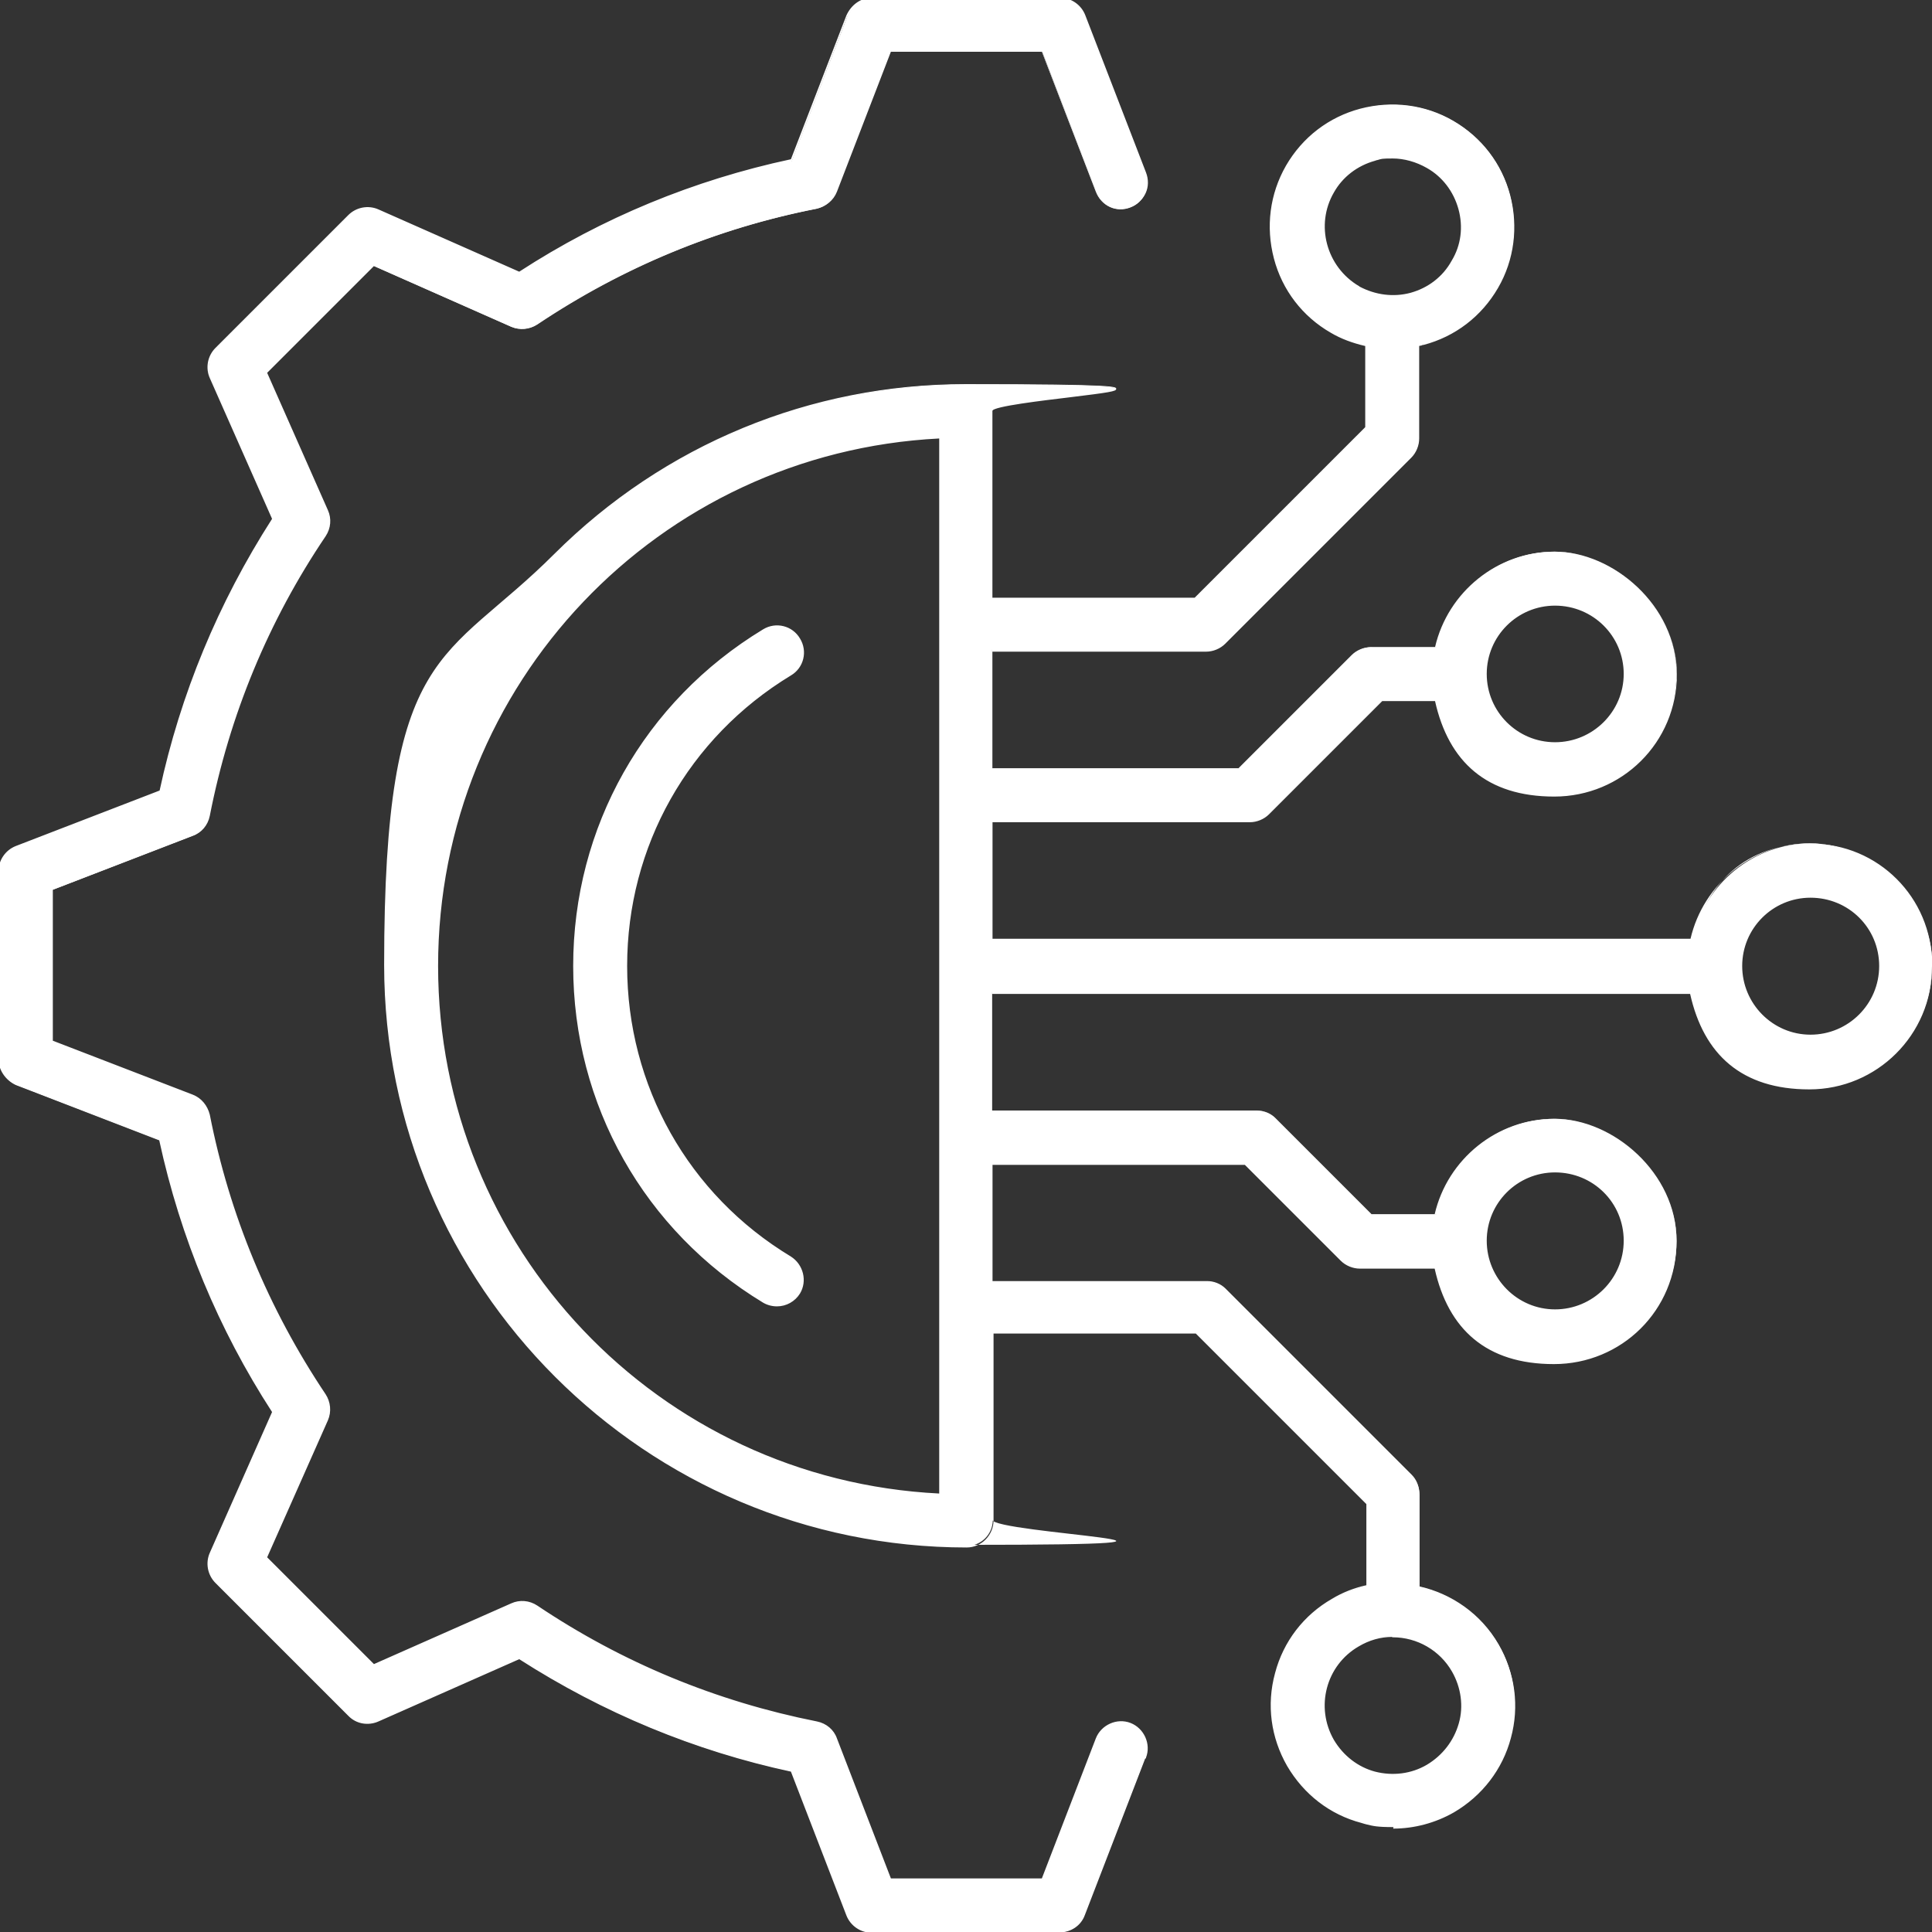 <?xml version="1.0" encoding="UTF-8"?> <svg xmlns="http://www.w3.org/2000/svg" id="Layer_1" version="1.1" viewBox="0 0 512 512"><rect x="0" y="0" width="512" height="512" fill="#333333" stroke="none"/><defs><style> .st0 { fill: #fff; } </style></defs><path class="st0" d="M303.4,465.9l-16.1,41.7c-1,2.7-3.6,4.4-6.5,4.4h-49.8c-2.9,0-5.4-1.8-6.5-4.4l-14.7-38.2c-25.8-5.5-50-15.6-72.2-29.9l-37.4,16.6c-2.6,1.2-5.7.6-7.7-1.4l-35.2-35.2c-2-2-2.6-5.1-1.4-7.7l16.6-37.4c-14.4-22.2-24.4-46.5-30-72.2l-38.2-14.7c-2.5-1.2-4.3-3.7-4.3-6.6v-49.8c0-2.9,1.8-5.4,4.4-6.5l38.2-14.7c5.5-25.8,15.6-50,29.9-72.2l-16.6-37.4c-1.2-2.6-.6-5.7,1.4-7.7l35.2-35.2c2-2,5.1-2.6,7.7-1.4l37.4,16.6c22.2-14.4,46.5-24.4,72.2-29.9l14.7-38.2c1.2-2.7,3.7-4.5,6.6-4.5h49.8c2.9,0,5.4,1.8,6.5,4.4l16.1,41.7c1.4,3.6-.4,7.6-4,8.9-3.6,1.4-7.6-.4-8.9-4l-14.4-37.3h-40.3l-14.4,37.3c-.9,2.2-2.8,3.8-5.1,4.3-26.6,5.2-51.6,15.6-74.2,30.7-2,1.3-4.5,1.5-6.7.6l-36.6-16.2-28.5,28.5,16.2,36.6c1,2.2.7,4.7-.6,6.7-15.2,22.6-25.5,47.5-30.7,74.2-.5,2.3-2.1,4.3-4.3,5.1l-37.3,14.4v40.3l37.3,14.4c2.2.9,3.8,2.8,4.3,5.1,5.2,26.6,15.6,51.6,30.7,74.2,1.3,2,1.5,4.5.6,6.7l-16.2,36.5,28.5,28.5,36.6-16.2c2.2-1,4.7-.7,6.7.6,22.6,15.2,47.6,25.5,74.2,30.7,2.3.5,4.3,2.1,5.1,4.3l14.4,37.3h40.3l14.4-37.3c1.4-3.6,5.4-5.3,8.9-4,3.6,1.4,5.3,5.4,4,8.9h-.1ZM202.3,345c1.1.7,2.4,1,3.6,1,2.3,0,4.6-1.2,5.9-3.3,2-3.3.9-7.5-2.3-9.5-27.3-16.5-43.5-45.3-43.5-77.2s16.3-60.7,43.5-77.2c3.3-2,4.3-6.2,2.3-9.5s-6.2-4.3-9.5-2.3c-31.4,19-50.2,52.3-50.2,89s18.8,70,50.2,89ZM512,256c0,17.7-14.4,32.2-32.2,32.2s-28.2-10.8-31.4-25.3h-185.5v31.4h70.2c1.8,0,3.6.7,4.9,2l25.5,25.5h17.2c3.2-14.4,16-25.3,31.4-25.3s32.2,14.4,32.2,32.2-14.4,32.2-32.2,32.2-28.2-10.8-31.4-25.3h-20c-1.8,0-3.6-.7-4.9-2l-25.5-25.5h-67.3v31.4h56.9c1.8,0,3.6.7,4.9,2l49.3,49.3c1.3,1.3,2,3.1,2,4.9v24.7c8.5,1.9,16.3,7.2,21,15.3,4.3,7.4,5.4,16.1,3.2,24.4-2.2,8.3-7.6,15.2-15,19.5-5,2.9-10.5,4.3-16,4.3s-5.6-.4-8.4-1.1c-8.3-2.2-15.2-7.5-19.5-15-8.9-15.4-3.6-35.1,11.8-44,2.9-1.7,6-2.9,9.2-3.6v-21.8l-45.3-45.3h-54v49.7c0,3.8-3.1,6.9-6.9,6.9-85,0-154.1-69.1-154.1-154.1s68.9-153.7,153.9-153.7,6.9,3.1,6.9,6.9v49.7h54l45.3-45.3v-21.8c-3.2-.7-6.3-1.8-9.2-3.5-15.4-8.9-20.7-28.6-11.8-44,4.3-7.4,11.2-12.8,19.5-15s17-1.1,24.4,3.2c7.4,4.3,12.8,11.2,15,19.5s1.1,17-3.2,24.4c-4.3,7.4-11.2,12.8-19.5,15-.5,0-.9.2-1.4.3v24.7c0,1.8-.7,3.6-2,4.9l-49.3,49.3c-1.3,1.3-3.1,2-4.9,2h-56.9v31.4h65.6l30.1-30.1c1.3-1.3,3.1-2,4.9-2h17.2c3.2-14.4,16-25.3,31.4-25.3s32.2,14.4,32.2,32.2-14.4,32.2-32.2,32.2-28.2-10.8-31.4-25.3h-14.3l-30.1,30.1c-1.3,1.3-3.1,2-4.9,2h-68.4v31.4h185.5c3.2-14.4,16-25.3,31.4-25.3s32.2,14.4,32.2,32.2h0v.3ZM393.7,178.6c0,10.1,8.2,18.4,18.4,18.4s18.4-8.2,18.4-18.4-8.2-18.4-18.4-18.4-18.4,8.2-18.4,18.4ZM360,76c4.3,2.4,9.2,3.1,13.9,1.8,4.7-1.3,8.7-4.3,11.1-8.6,2.5-4.2,3.1-9.2,1.8-13.9-1.3-4.7-4.3-8.7-8.5-11.1-2.8-1.6-6-2.5-9.1-2.5s-3.2.2-4.8.6c-4.7,1.3-8.7,4.3-11.1,8.5-5.1,8.8-2,20,6.7,25.1h0ZM249.1,115.9c-74.1,3.6-133.3,65.1-133.3,140.1s59.2,136.5,133.3,140.1V115.9ZM369.1,433.6c-3.1,0-6.3.8-9.1,2.5-8.8,5.1-11.8,16.3-6.7,25.1,2.5,4.2,6.4,7.3,11.1,8.5s9.7.6,13.9-1.8c4.2-2.5,7.3-6.4,8.6-11.1,1.3-4.7.6-9.7-1.8-13.9-3.4-5.9-9.6-9.2-15.9-9.2h-.1ZM393.7,328.8c0,10.1,8.2,18.4,18.4,18.4s18.4-8.2,18.4-18.4-8.2-18.4-18.4-18.4-18.4,8.2-18.4,18.4ZM498.2,256c0-10.1-8.2-18.4-18.4-18.4s-18.4,8.2-18.4,18.4,8.2,18.4,18.4,18.4,18.4-8.2,18.4-18.4h0Z"></path><path class="st0" d="M280.8,512.2h-49.8c-2.9,0-5.6-1.8-6.7-4.6l-14.7-38.1c-25.5-5.5-49.7-15.5-72-29.8l-37.3,16.5c-2.7,1.2-5.9.7-8-1.5l-35.2-35.2c-2.1-2.1-2.7-5.3-1.5-8l16.5-37.3c-14.2-21.9-24.3-46.2-29.9-72l-38.1-14.7c-2.7-1.3-4.5-4-4.5-6.8v-49.8c0-2.9,1.8-5.6,4.6-6.7l38.1-14.7c5.5-25.5,15.5-49.7,29.8-72l-16.5-37.3c-1.2-2.7-.6-5.9,1.5-8l35.2-35.2c2.1-2.1,5.3-2.7,8-1.5l37.3,16.5c22-14.3,46.3-24.3,72-29.8l14.7-38.1c1.3-2.9,3.9-4.7,6.8-4.7h49.8c2.9,0,5.6,1.8,6.7,4.6l16.1,41.7c.7,1.8.7,3.8-.1,5.5-.8,1.7-2.2,3-4,3.7-1.8.7-3.8.7-5.5-.1-1.7-.8-3-2.2-3.7-4l-14.3-37.1h-40l-14.3,37.1c-.9,2.3-2.9,3.9-5.3,4.5-26.5,5.2-51.4,15.5-74.1,30.7-2,1.3-4.6,1.6-6.9.6l-36.4-16.1-28.3,28.3,16.1,36.4c1,2.2.8,4.8-.6,6.9-15.2,22.5-25.5,47.5-30.7,74.1-.5,2.5-2.2,4.5-4.5,5.3l-37.1,14.3v40l37.1,14.3c2.3.9,3.9,2.9,4.5,5.3,5.2,26.5,15.5,51.4,30.7,74.1,1.3,2,1.6,4.6.6,6.9l-16.1,36.3,28.3,28.3,36.4-16.1c2.2-1,4.8-.8,6.9.6,22.5,15.1,47.4,25.4,74.1,30.7,2.5.5,4.5,2.2,5.3,4.5l14.3,37.1h40l14.3-37.1c1.4-3.6,5.6-5.5,9.2-4.1,3.6,1.4,5.5,5.6,4.1,9.2v.2h-.2l-16,41.5c-1,2.8-3.7,4.6-6.7,4.6ZM137.6,439.2h.1c22.3,14.4,46.6,24.5,72.1,29.9h.1s0,.2,0,.2l14.7,38.2c1.1,2.6,3.5,4.2,6.3,4.2h49.8c2.9,0,5.3-1.7,6.3-4.2l16.2-41.9h0c1.2-3.4-.6-7.1-3.9-8.4-3.4-1.3-7.3.5-8.6,3.9l-14.5,37.5h-40.6v-.2c0,0-14.5-37.3-14.5-37.3-.7-2.1-2.6-3.6-4.9-4.1-26.7-5.2-51.7-15.6-74.3-30.7-2-1.3-4.4-1.5-6.5-.6l-36.8,16.3-28.7-28.7,16.3-36.7c.9-2.1.7-4.6-.6-6.5-15.2-22.8-25.5-47.8-30.7-74.3-.5-2.2-2-4.1-4.1-4.9l-37.5-14.5v-40.6h.2c0,0,37.3-14.5,37.3-14.5,2.1-.7,3.6-2.6,4.1-4.9,5.2-26.7,15.5-51.7,30.7-74.3,1.3-2,1.5-4.4.6-6.5l-16.3-36.8,28.7-28.7,36.8,16.3c2.1.9,4.6.7,6.5-.6,22.8-15.2,47.8-25.5,74.3-30.7,2.2-.5,4.1-2,4.9-4.1l14.5-37.5h40.6v.2c0,0,14.5,37.3,14.5,37.3.6,1.7,1.8,3,3.4,3.7,1.6.7,3.5.8,5.1.1,1.7-.6,3-1.8,3.7-3.4.7-1.6.8-3.5.1-5.1l-16.1-41.7c-1.1-2.6-3.5-4.2-6.3-4.2h-49.8c-2.7,0-5.2,1.7-6.4,4.4l-14.7,38.3h-.1c-25.8,5.6-50.1,15.6-72.1,29.9h-.1c0,0-.1,0-.1,0l-37.4-16.6c-2.5-1.1-5.5-.6-7.4,1.3l-35.2,35.2c-2,2-2.5,4.9-1.3,7.4l16.7,37.5h0c-14.4,22.4-24.4,46.7-29.9,72.2h0c0,.1-.1.2-.1.2l-38.2,14.7c-2.6,1.1-4.2,3.5-4.2,6.3v49.8c0,2.7,1.6,5.2,4.2,6.4l38.3,14.7h0c5.6,26,15.7,50.3,30,72.2h0c0,.1,0,.2,0,.2l-16.6,37.4c-1.1,2.5-.6,5.5,1.3,7.4l35.2,35.2c2,2,4.9,2.5,7.4,1.3l37.5-16.7ZM369.3,484.2c-4.5,0-5.4-.3-7.1-.7-.4-.1-.8-.2-1.4-.4-8.4-2.2-15.3-7.6-19.7-15.1-4.3-7.5-5.5-16.2-3.2-24.6,2.2-8.4,7.6-15.4,15.1-19.7,2.8-1.7,5.9-2.9,9.1-3.6v-21.5l-45.2-45.2h-53.6v49.5c0,3.9-3.2,7.2-7.1,7.2-85.1,0-154.4-69.2-154.4-154.4s16-79.8,45.1-108.9c29.1-29,67.8-45,109-45s39.9.7,39.9,1.3c0,.6-1.7.9-12.4,2.2-6.6.8-20.4,2.4-20.4,3.6v49.5h53.6l45.2-45.2v-21.5c-3.4-.8-6.4-1.9-9.1-3.5-7.5-4.3-12.9-11.3-15.1-19.7-2.2-8.4-1.1-17.1,3.2-24.6,4.4-7.6,11.4-12.9,19.7-15.1,8.4-2.2,17.2-1.1,24.6,3.2,7.6,4.4,12.9,11.4,15.1,19.7,2.2,8.4,1.1,17.2-3.2,24.6-4.4,7.6-11.4,12.9-19.7,15.1-.3,0-.5.1-.7.2-.2,0-.3,0-.5.1v24.5c0,1.9-.8,3.8-2.1,5.1l-49.3,49.3c-1.3,1.3-3.2,2.1-5.1,2.1h-56.6v30.9h65.2l30-30c1.3-1.3,3.2-2.1,5.1-2.1h17c3.4-14.7,16.6-25.3,31.6-25.3s32.5,14.2,32.5,32.4-14.6,32.5-32.5,32.5-28-9.2-31.6-25.3h-14l-30,30c-1.3,1.3-3.2,2.1-5.1,2.1h-68.2v30.9h185c3.4-14.7,16.6-25.3,31.6-25.3s32.4,14.6,32.4,32.5h0c0,0,0,.3,0,.3,0,17.9-14.6,32.4-32.5,32.4s-28-9.2-31.6-25.3h-185v30.9h69.9c1.9,0,3.8.8,5.1,2.1l25.4,25.4h16.9c3.4-14.7,16.6-25.3,31.6-25.3s32.5,14.2,32.5,32.5-14.6,32.5-32.5,32.5-28-9.2-31.6-25.3h-19.8c-1.9,0-3.8-.8-5.1-2.1l-25.4-25.4h-66.9v30.9h56.7c1.9,0,3.8.8,5.1,2.1l49.3,49.3c1.3,1.3,2.1,3.2,2.1,5.1v24.5c8.8,2,16.5,7.6,21,15.4,4.3,7.4,5.5,16.2,3.2,24.6-2.2,8.3-7.6,15.3-15.1,19.7-4.9,2.8-10.5,4.3-16.1,4.3ZM262.8,352.8h54.4l45.4,45.4v22.1h-.2c-3.2.7-6.3,1.9-9.1,3.6-7.4,4.3-12.7,11.2-14.9,19.4-2.2,8.2-1.1,16.9,3.2,24.2,4.3,7.4,11.1,12.7,19.3,14.9.5.1,1,.3,1.4.4,1.6.5,2.5.7,7,.7s11.1-1.5,15.9-4.3c7.4-4.3,12.7-11.2,14.9-19.3,2.2-8.3,1.1-16.9-3.2-24.2-4.5-7.7-12.1-13.2-20.8-15.2h-.2v-24.9c0-1.8-.7-3.5-1.9-4.7l-49.3-49.3c-1.2-1.2-2.9-1.9-4.7-1.9h-57.2v-31.9h67.7l25.6,25.6c1.2,1.2,2.9,1.9,4.7,1.9h20.2v.2c3.6,16,14.9,25.1,31.2,25.1s32-14.3,32-32-17.2-32-32-32-27.9,10.6-31.2,25.1v.2h-17.5l-25.6-25.6c-1.2-1.2-2.9-1.9-4.7-1.9h-70.4v-31.9h186v.2c3.6,16,14.9,25.1,31.2,25.1s32-14.3,32-32h0c0,0,0-.3,0-.3,0-17.6-14.3-31.9-31.9-31.9s-27.9,10.6-31.2,25.1v.2h-186v-31.9h68.7c1.8,0,3.5-.7,4.7-1.9l30.2-30.2h14.6v.2c3.6,16,14.9,25.1,31.2,25.1s32-14.3,32-32-17.2-31.9-32-31.9-27.9,10.6-31.2,25.1v.2h-17.4c-1.8,0-3.5.7-4.7,1.9l-30.2,30.2h-66v-31.9h57.1c1.8,0,3.5-.7,4.7-1.9l49.3-49.3c1.2-1.2,1.9-2.9,1.9-4.7v-24.9h.2c.3,0,.5-.1.7-.2.2,0,.4,0,.7-.1,8.1-2.2,15-7.4,19.3-14.9,4.2-7.3,5.4-15.9,3.2-24.2-2.2-8.2-7.4-15-14.9-19.3-7.3-4.2-15.9-5.4-24.2-3.2-8.2,2.2-15,7.4-19.3,14.9-4.3,7.4-5.4,16-3.2,24.2,2.2,8.2,7.5,15.1,14.9,19.4,2.7,1.6,5.7,2.7,9.1,3.5h.2v22.1l-45.4,45.4h-54.4v-50c0-1.4,6.4-2.4,20.8-4.1,5.2-.6,10.5-1.2,11.7-1.7-3.1-.8-30.1-.8-39.2-.8-84.7,0-153.6,68.8-153.6,153.5s69,153.9,153.9,153.9,6.6-3,6.6-6.7v-50ZM369.2,470.6c-1.6,0-3.2-.2-4.8-.6-4.7-1.2-8.7-4.2-11.3-8.6-5.1-8.9-2.1-20.3,6.8-25.4,2.7-1.7,5.9-2.5,9.2-2.5h.2c6.6.1,12.7,3.7,16,9.4,2.5,4.3,3.1,9.4,1.8,14.1-1.3,4.7-4.4,8.7-8.7,11.2-2.8,1.6-6,2.4-9.2,2.4ZM369,433.8c-3.2,0-6.2.9-8.9,2.5-8.7,5-11.6,16.1-6.6,24.8,2.5,4.2,6.4,7.2,10.9,8.4,4.7,1.2,9.6.6,13.7-1.8,4.2-2.5,7.2-6.4,8.5-11,1.3-4.5.6-9.5-1.8-13.7-3.2-5.6-9.2-9.1-15.7-9.1h-.2ZM249.4,396.4h-.3c-36-1.8-69.6-17.2-94.6-43.4-25.1-26.3-38.9-60.7-38.9-97s13.8-70.7,38.9-97c25-26.2,58.6-41.6,94.6-43.4h.3s0,280.7,0,280.7ZM248.9,116.2c-74.5,3.8-132.8,65.1-132.8,139.8s58.3,136.1,132.8,139.8V116.2ZM412.1,347.5c-10.3,0-18.6-8.4-18.6-18.7s8.4-18.6,18.6-18.6,18.7,8.4,18.7,18.6-8.4,18.7-18.7,18.7ZM412.1,310.7c-10,0-18.1,8.1-18.1,18.1s8.1,18.2,18.1,18.2,18.2-8.1,18.2-18.2-8.1-18.1-18.2-18.1ZM205.9,346.2c-1.4,0-2.7-.4-3.7-1-31.5-19.1-50.3-52.4-50.3-89.2s18.8-70.1,50.3-89.2c3.4-2.1,7.8-1,9.8,2.4,2.1,3.4,1,7.8-2.4,9.8-27.2,16.5-43.4,45.3-43.4,77s16.2,60.6,43.4,77c3.3,2.1,4.4,6.5,2.4,9.8-1.3,2.1-3.6,3.4-6.1,3.4ZM205.9,166.2c-1.2,0-2.4.3-3.5,1-31.4,19-50.1,52.2-50.1,88.8s18.7,69.8,50.1,88.8h0c1,.6,2.2,1,3.5,1,2.3,0,4.5-1.2,5.7-3.2,1.9-3.1.9-7.2-2.2-9.2-27.3-16.5-43.6-45.4-43.6-77.4s16.3-60.8,43.6-77.4c3.2-1.9,4.2-6,2.2-9.2-1.3-2.1-3.4-3.2-5.6-3.2ZM479.8,274.7c-10.3,0-18.6-8.4-18.6-18.7s8.4-18.6,18.6-18.6,18.7,8.4,18.7,18.6-8.4,18.7-18.7,18.7ZM479.8,237.9c-10,0-18.1,8.1-18.1,18.1s8.1,18.2,18.1,18.2,18.2-8.1,18.2-18.2-8.1-18.1-18.2-18.1ZM412.1,197.2c-10.3,0-18.6-8.4-18.6-18.6s8.4-18.6,18.6-18.6,18.7,8.4,18.7,18.6-8.4,18.6-18.7,18.6ZM412.1,160.5c-10,0-18.1,8.1-18.1,18.1s8.1,18.1,18.1,18.1,18.2-8.1,18.2-18.1-8.1-18.1-18.2-18.1ZM369.2,78.7c-3.2,0-6.4-.8-9.3-2.5h-.1v-.2c-8.8-5.2-11.8-16.6-6.7-25.4,2.4-4.2,6.4-7.3,11.3-8.6.3,0,.5-.1.7-.2,1-.3,1.6-.4,4.2-.4s6.4.9,9.2,2.5c4.2,2.4,7.3,6.4,8.6,11.3,1.3,4.9.7,9.9-1.8,14.1-2.4,4.3-6.4,7.4-11.2,8.7-1.6.4-3.2.6-4.8.6ZM360.2,75.9c4.3,2.3,9.1,2.9,13.6,1.7,4.7-1.3,8.6-4.3,10.9-8.5,2.5-4.1,3.1-9,1.8-13.7-1.3-4.7-4.3-8.6-8.4-10.9-2.8-1.6-6-2.5-9-2.5s-3,.1-4,.4c-.2,0-.4.1-.7.2-4.7,1.3-8.6,4.3-10.9,8.4-5,8.6-2,19.7,6.6,24.8h.1v.2Z"></path></svg> 